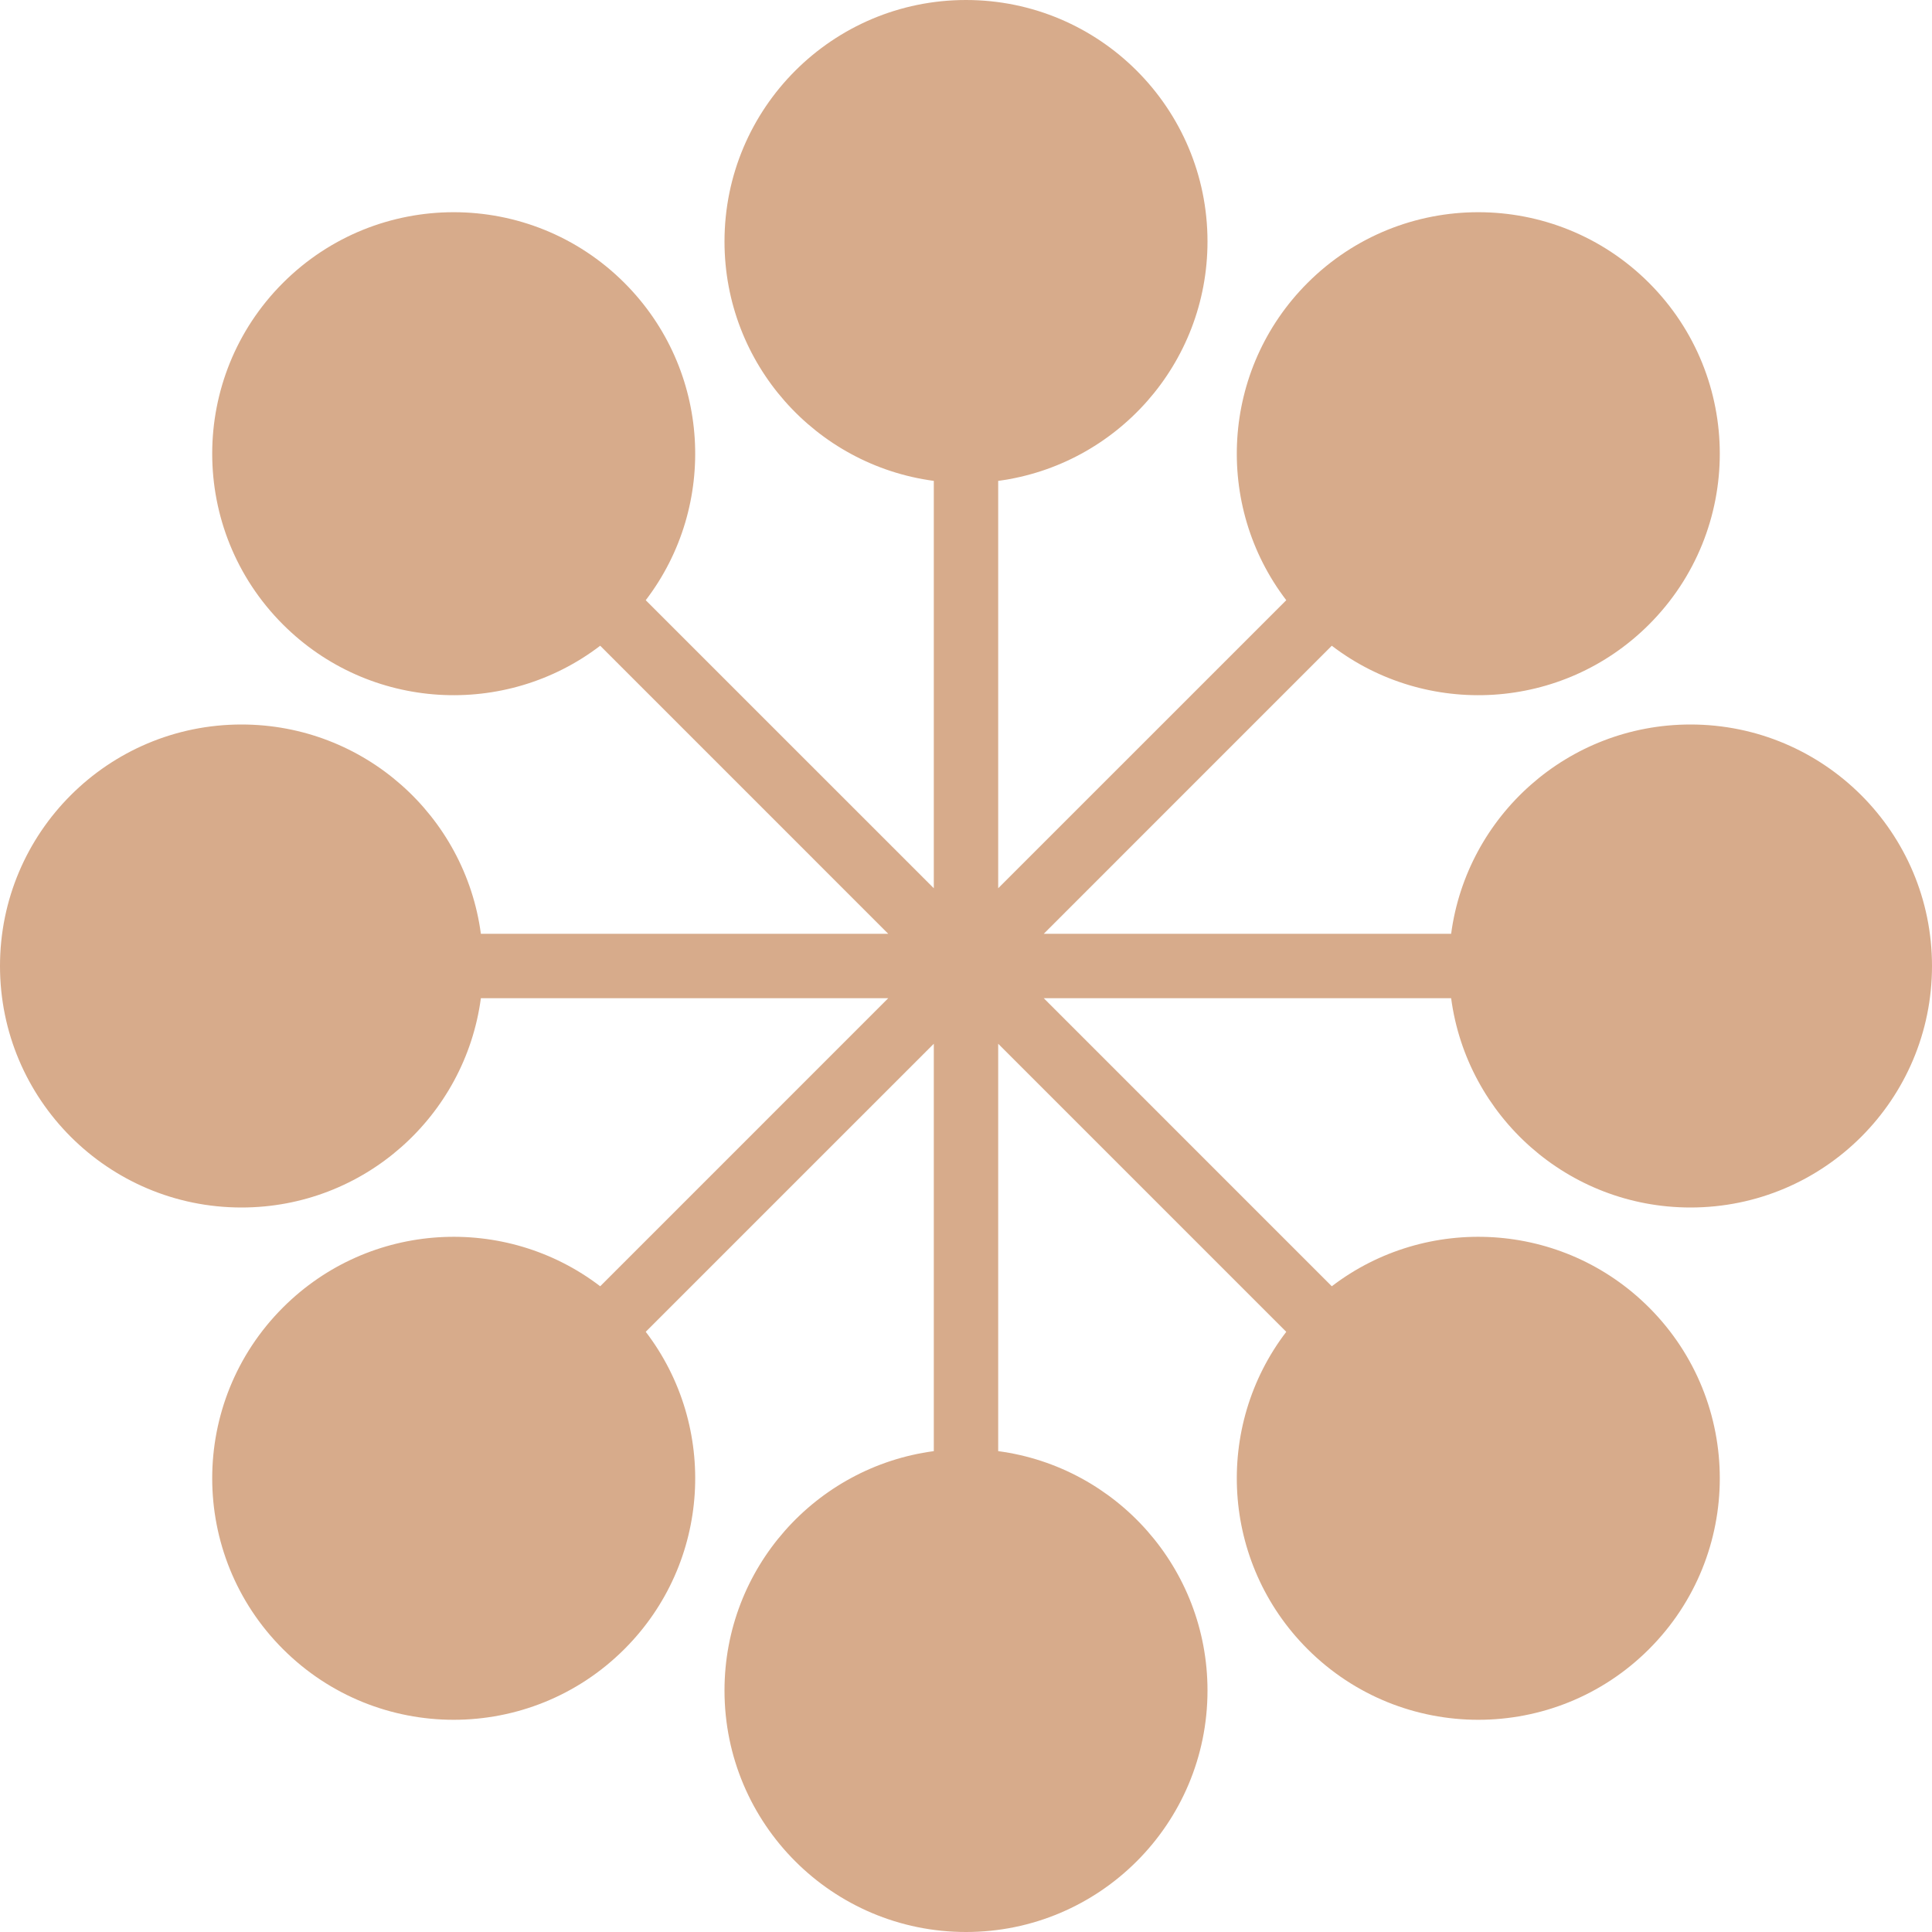 <?xml version="1.0" encoding="UTF-8"?> <svg xmlns="http://www.w3.org/2000/svg" width="104" height="104" viewBox="0 0 104 104" fill="none"> <path d="M53.733 25.886C60.094 25.038 65 19.592 65 13C65 5.82 59.18 0 52 0C44.82 0 39 5.82 39 13C39 19.592 43.906 25.038 50.267 25.886V47.815L34.76 32.309C38.658 27.212 38.276 19.892 33.615 15.23C28.538 10.154 20.307 10.154 15.23 15.23C10.154 20.307 10.154 28.538 15.23 33.615C19.892 38.276 27.212 38.658 32.309 34.76L47.815 50.267H25.886C25.038 43.906 19.592 39 13 39C5.82 39 0 44.82 0 52C-8.82083e-07 59.18 5.82 65 13 65C19.592 65 25.038 60.094 25.886 53.733H47.815L32.309 69.24C27.212 65.342 19.892 65.724 15.23 70.385C10.154 75.462 10.154 83.693 15.23 88.769C20.307 93.846 28.538 93.846 33.615 88.769C38.277 84.108 38.658 76.788 34.76 71.691L50.267 56.185V78.115C43.906 78.962 39 84.408 39 91C39 98.18 44.82 104 52 104C59.18 104 65 98.18 65 91C65 84.408 60.094 78.962 53.733 78.115V56.185L69.24 71.692C65.342 76.788 65.724 84.108 70.385 88.77C75.462 93.846 83.693 93.846 88.77 88.77C93.846 83.693 93.846 75.462 88.77 70.385C84.108 65.724 76.788 65.342 71.691 69.24L56.185 53.733H78.115C78.962 60.094 84.408 65 91 65C98.18 65 104 59.18 104 52C104 44.82 98.18 39 91 39C84.408 39 78.962 43.906 78.115 50.267H56.185L71.691 34.76C76.788 38.658 84.108 38.276 88.769 33.615C93.846 28.538 93.846 20.307 88.769 15.23C83.693 10.154 75.462 10.154 70.385 15.23C65.724 19.892 65.342 27.212 69.24 32.309L53.733 47.815V25.886Z" fill="#D7AB8B"></path> </svg> 